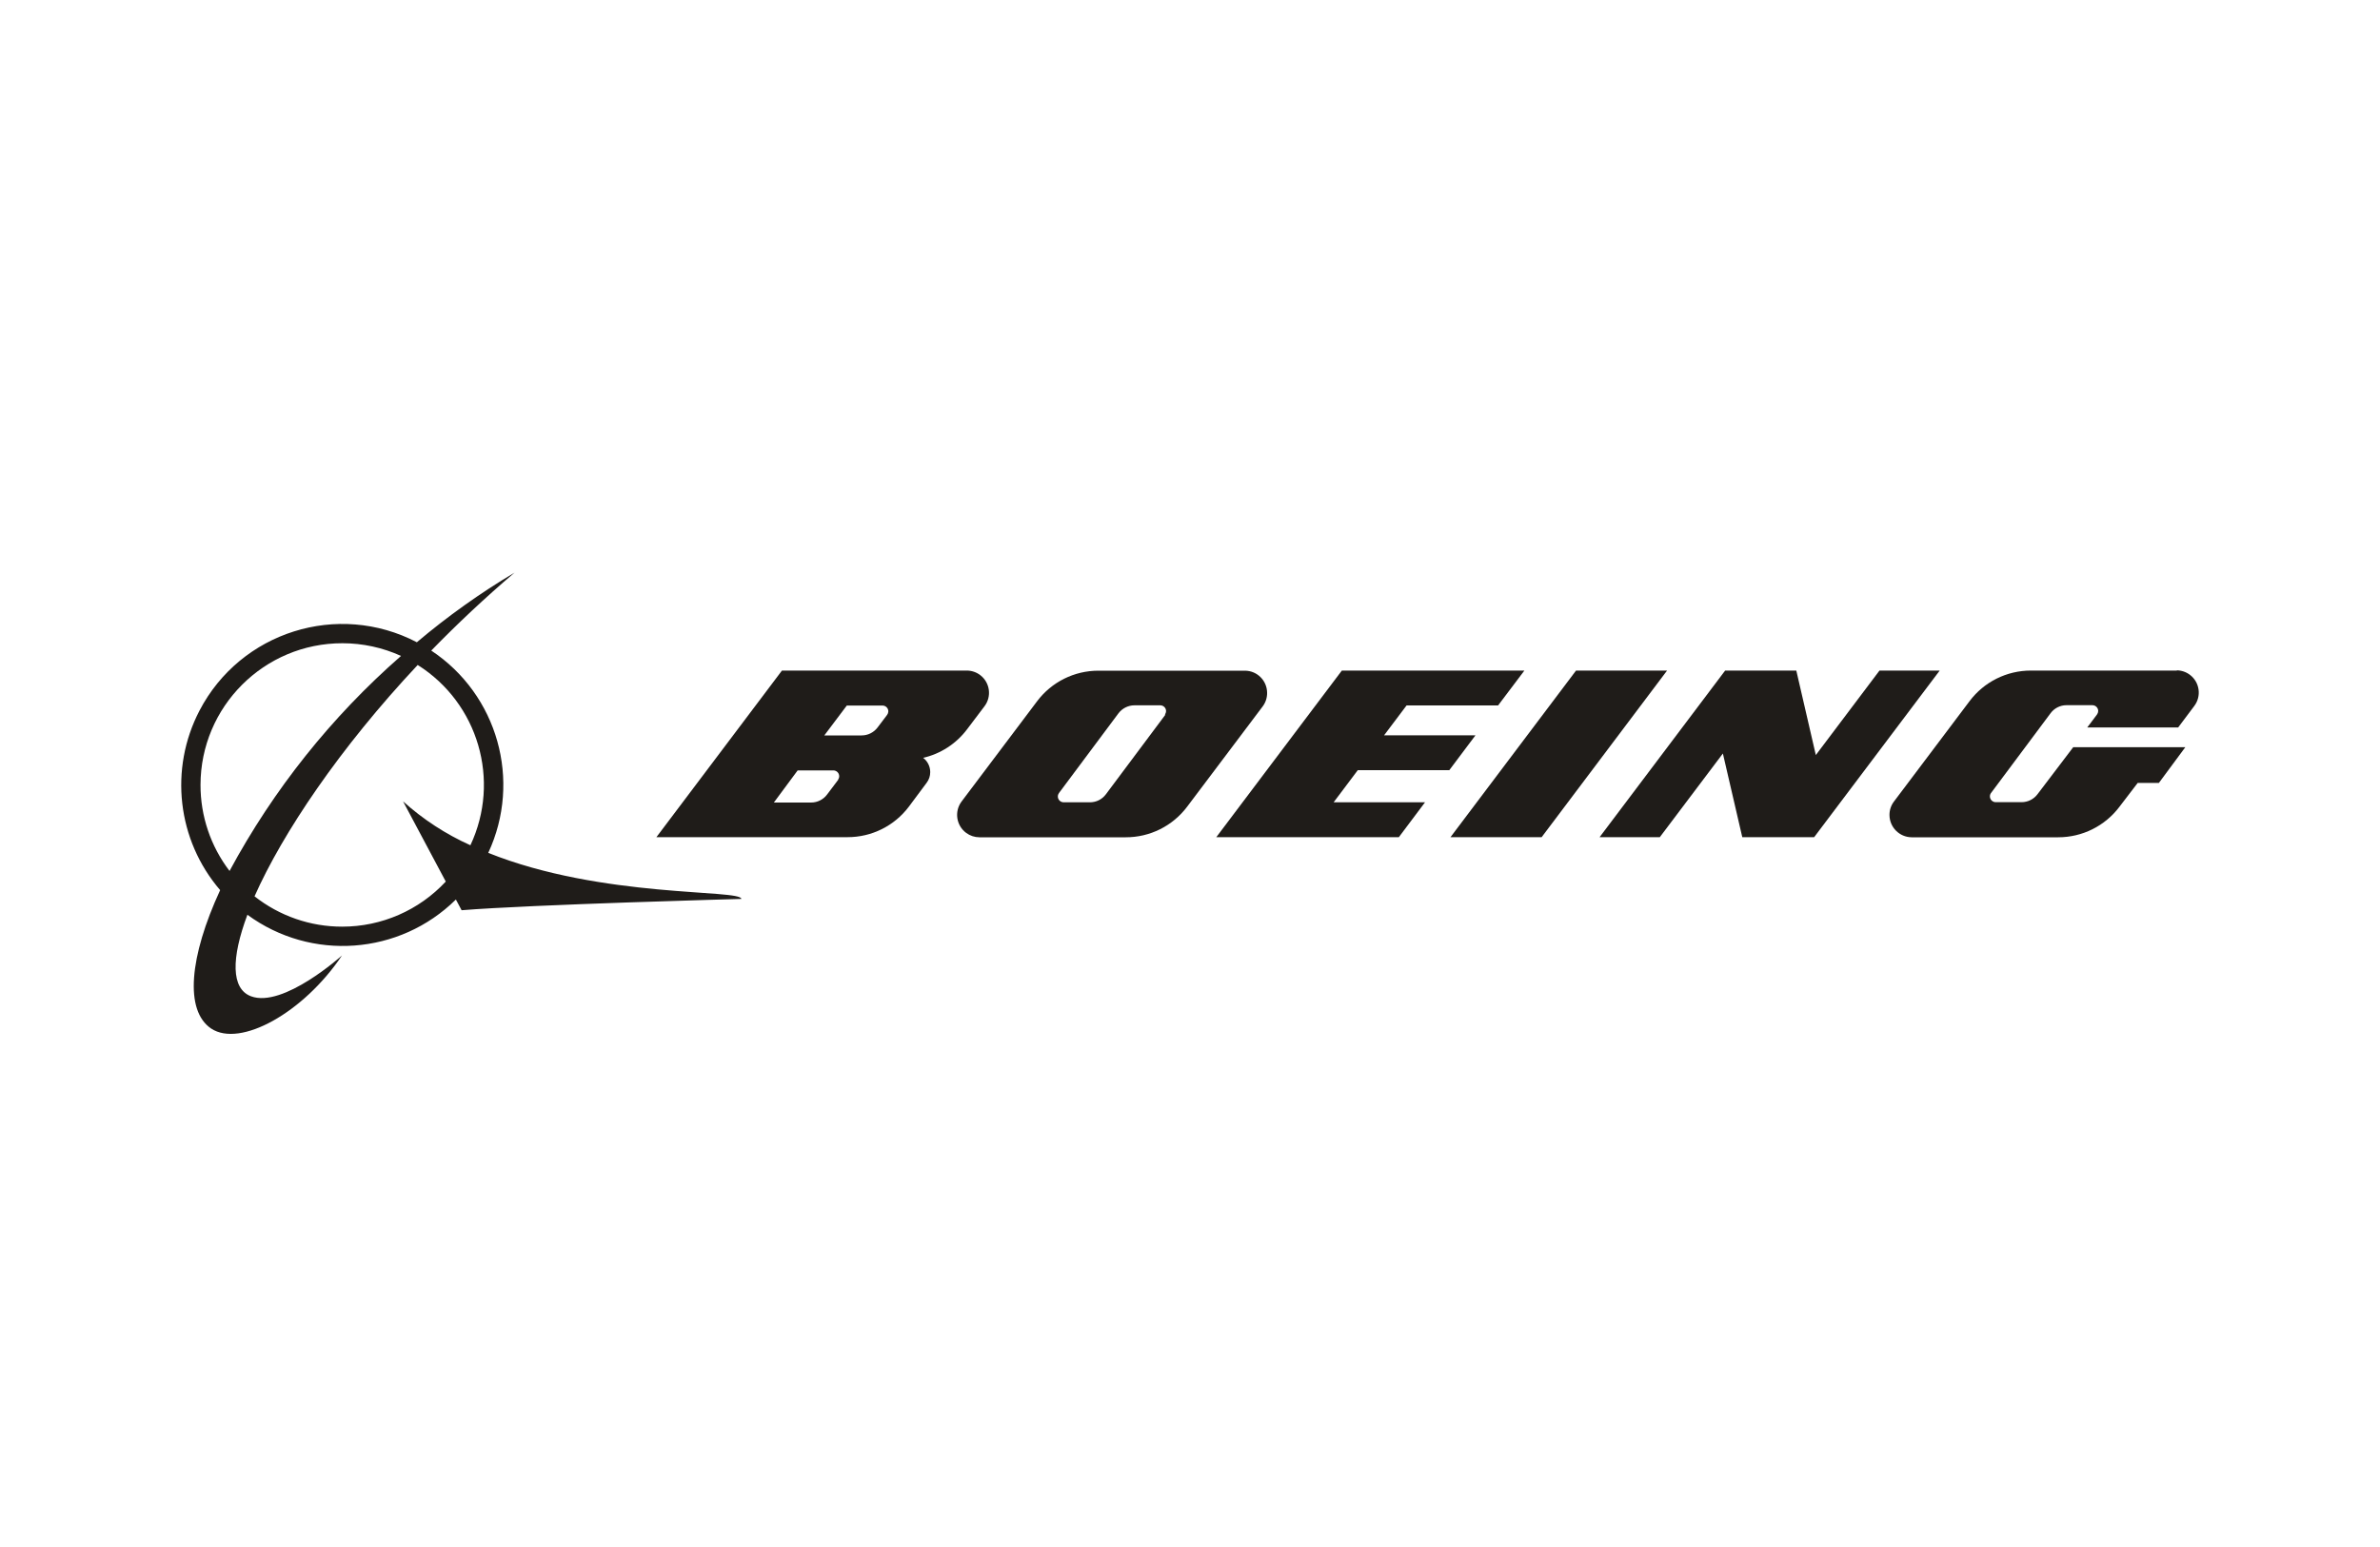 <?xml version="1.0" encoding="UTF-8"?><svg id="Layer_1" xmlns="http://www.w3.org/2000/svg" width="200" height="130" viewBox="0 0 200 130"><defs><style>.cls-1{fill:#1f1c19;}</style></defs><path class="cls-1" d="m41.03,71.67c2.828-6.071.791-13.298-4.79-17,2.17-2.23,4.52-4.44,7-6.55-2.893,1.72-5.639,3.677-8.21,5.85-6.631-3.458-14.809-.885-18.266,5.745-2.56,4.91-1.873,10.885,1.736,15.085-2.59,5.61-3,10.11-.76,11.63,2.45,1.63,7.77-1.33,11-6.14,0,0-4.94,4.45-7.65,3.43-1.67-.63-1.67-3.19-.3-6.85,5.362,3.934,12.787,3.391,17.52-1.28l.48.9c5.9-.48,23.51-.95,23.51-.95-.04-.83-11.7-.03-21.27-3.87Zm-24.18-5.71c.007-6.583,5.349-11.914,11.933-11.907,1.696.002,3.373.366,4.917,1.067-5.845,5.113-10.726,11.233-14.41,18.07-1.588-2.075-2.445-4.617-2.44-7.23Zm11.91,11.91c-2.674.005-5.271-.894-7.37-2.55,2.36-5.32,7.16-12.46,13.71-19.44,5.091,3.206,6.992,9.706,4.43,15.15-2.067-.928-3.977-2.173-5.66-3.69l3.59,6.74c-2.247,2.418-5.399,3.791-8.7,3.79Z"/><polygon class="cls-1" points="121.79 64.72 123.99 61.79 116.31 61.79 118.2 59.28 125.89 59.28 128.1 56.35 112.76 56.35 102.21 70.35 117.55 70.35 119.75 67.42 112.07 67.42 114.1 64.72 121.79 64.72 121.79 64.72"/><polygon class="cls-1" points="132.44 56.35 121.89 70.35 129.55 70.35 140.09 56.35 132.44 56.35 132.44 56.35"/><polygon class="cls-1" points="157.94 56.35 152.59 63.45 150.95 56.35 144.97 56.35 134.42 70.35 139.48 70.35 144.78 63.32 146.41 70.35 152.45 70.35 163 56.35 157.94 56.35 157.94 56.35"/><path class="cls-1" d="m182.96,56.35h-12.3c-2.026-.002-3.934.95-5.15,2.57l-6.35,8.43c-.248.324-.382.722-.38,1.13-0,1.034.836,1.874,1.87,1.88h12.3c2.029.004,3.941-.948,5.16-2.57l1.53-2h1.78l2.22-3h-9.42l-3,3.95c-.316.422-.813.671-1.34.67h-2.17c-.271 0-.49-.219-.49-.49v-0c-.001-.105.034-.208.1-.29l5-6.7c.315-.424.812-.672,1.34-.67h2.17c.271-0.0.49.219.49.49v0c-.003.105-.038.206-.1.29l-.82,1.09h7.64l1.35-1.8c.624-.823.463-1.996-.36-2.62-.328-.249-.729-.382-1.14-.38l.07.02Z"/><path class="cls-1" d="m106.48,58.23c0-1.033-.837-1.87-1.87-1.87h-12.3c-2.029-.004-3.941.948-5.16,2.57l-6.35,8.43c-.619.834-.444,2.011.39,2.63.321.238.71.368,1.11.37h12.3c2.029.004,3.941-.948,5.16-2.57l6.35-8.43c.244-.326.374-.723.37-1.13Zm-8.55,1.83l-5,6.69c-.315.424-.812.672-1.34.67h-2.21c-.271-.003-.488-.224-.485-.495.001-.103.034-.202.095-.285l5-6.7c.318-.42.813-.668,1.34-.67h2.17c.271,0,.49.219.49.49-.003.105-.038.206-.1.29l.04.01Z"/><path class="cls-1" d="m77.55,63.69c1.486-.337,2.805-1.191,3.72-2.41l1.46-1.93c.624-.823.463-1.996-.36-2.62-.328-.249-.729-.382-1.14-.38h-15.52l-10.55,14h16.06c2.029.004,3.941-.948,5.16-2.57l1.49-2c.197-.259.302-.575.3-.9-.001-.477-.227-.926-.61-1.21l-.01.02Zm-7.1,1.82l-.95,1.26c-.316.422-.813.671-1.34.67h-3.13l2-2.7h3c.271,0,.49.219.49.49v0c0.0.105-.035.207-.1.29l.03-.01Zm4.1-5.44l-.81,1.07c-.319.417-.815.662-1.34.66h-3.13l1.89-2.51h3c.271,0,.49.219.49.49h0c-.003.105-.038.206-.1.29Z"/></svg>